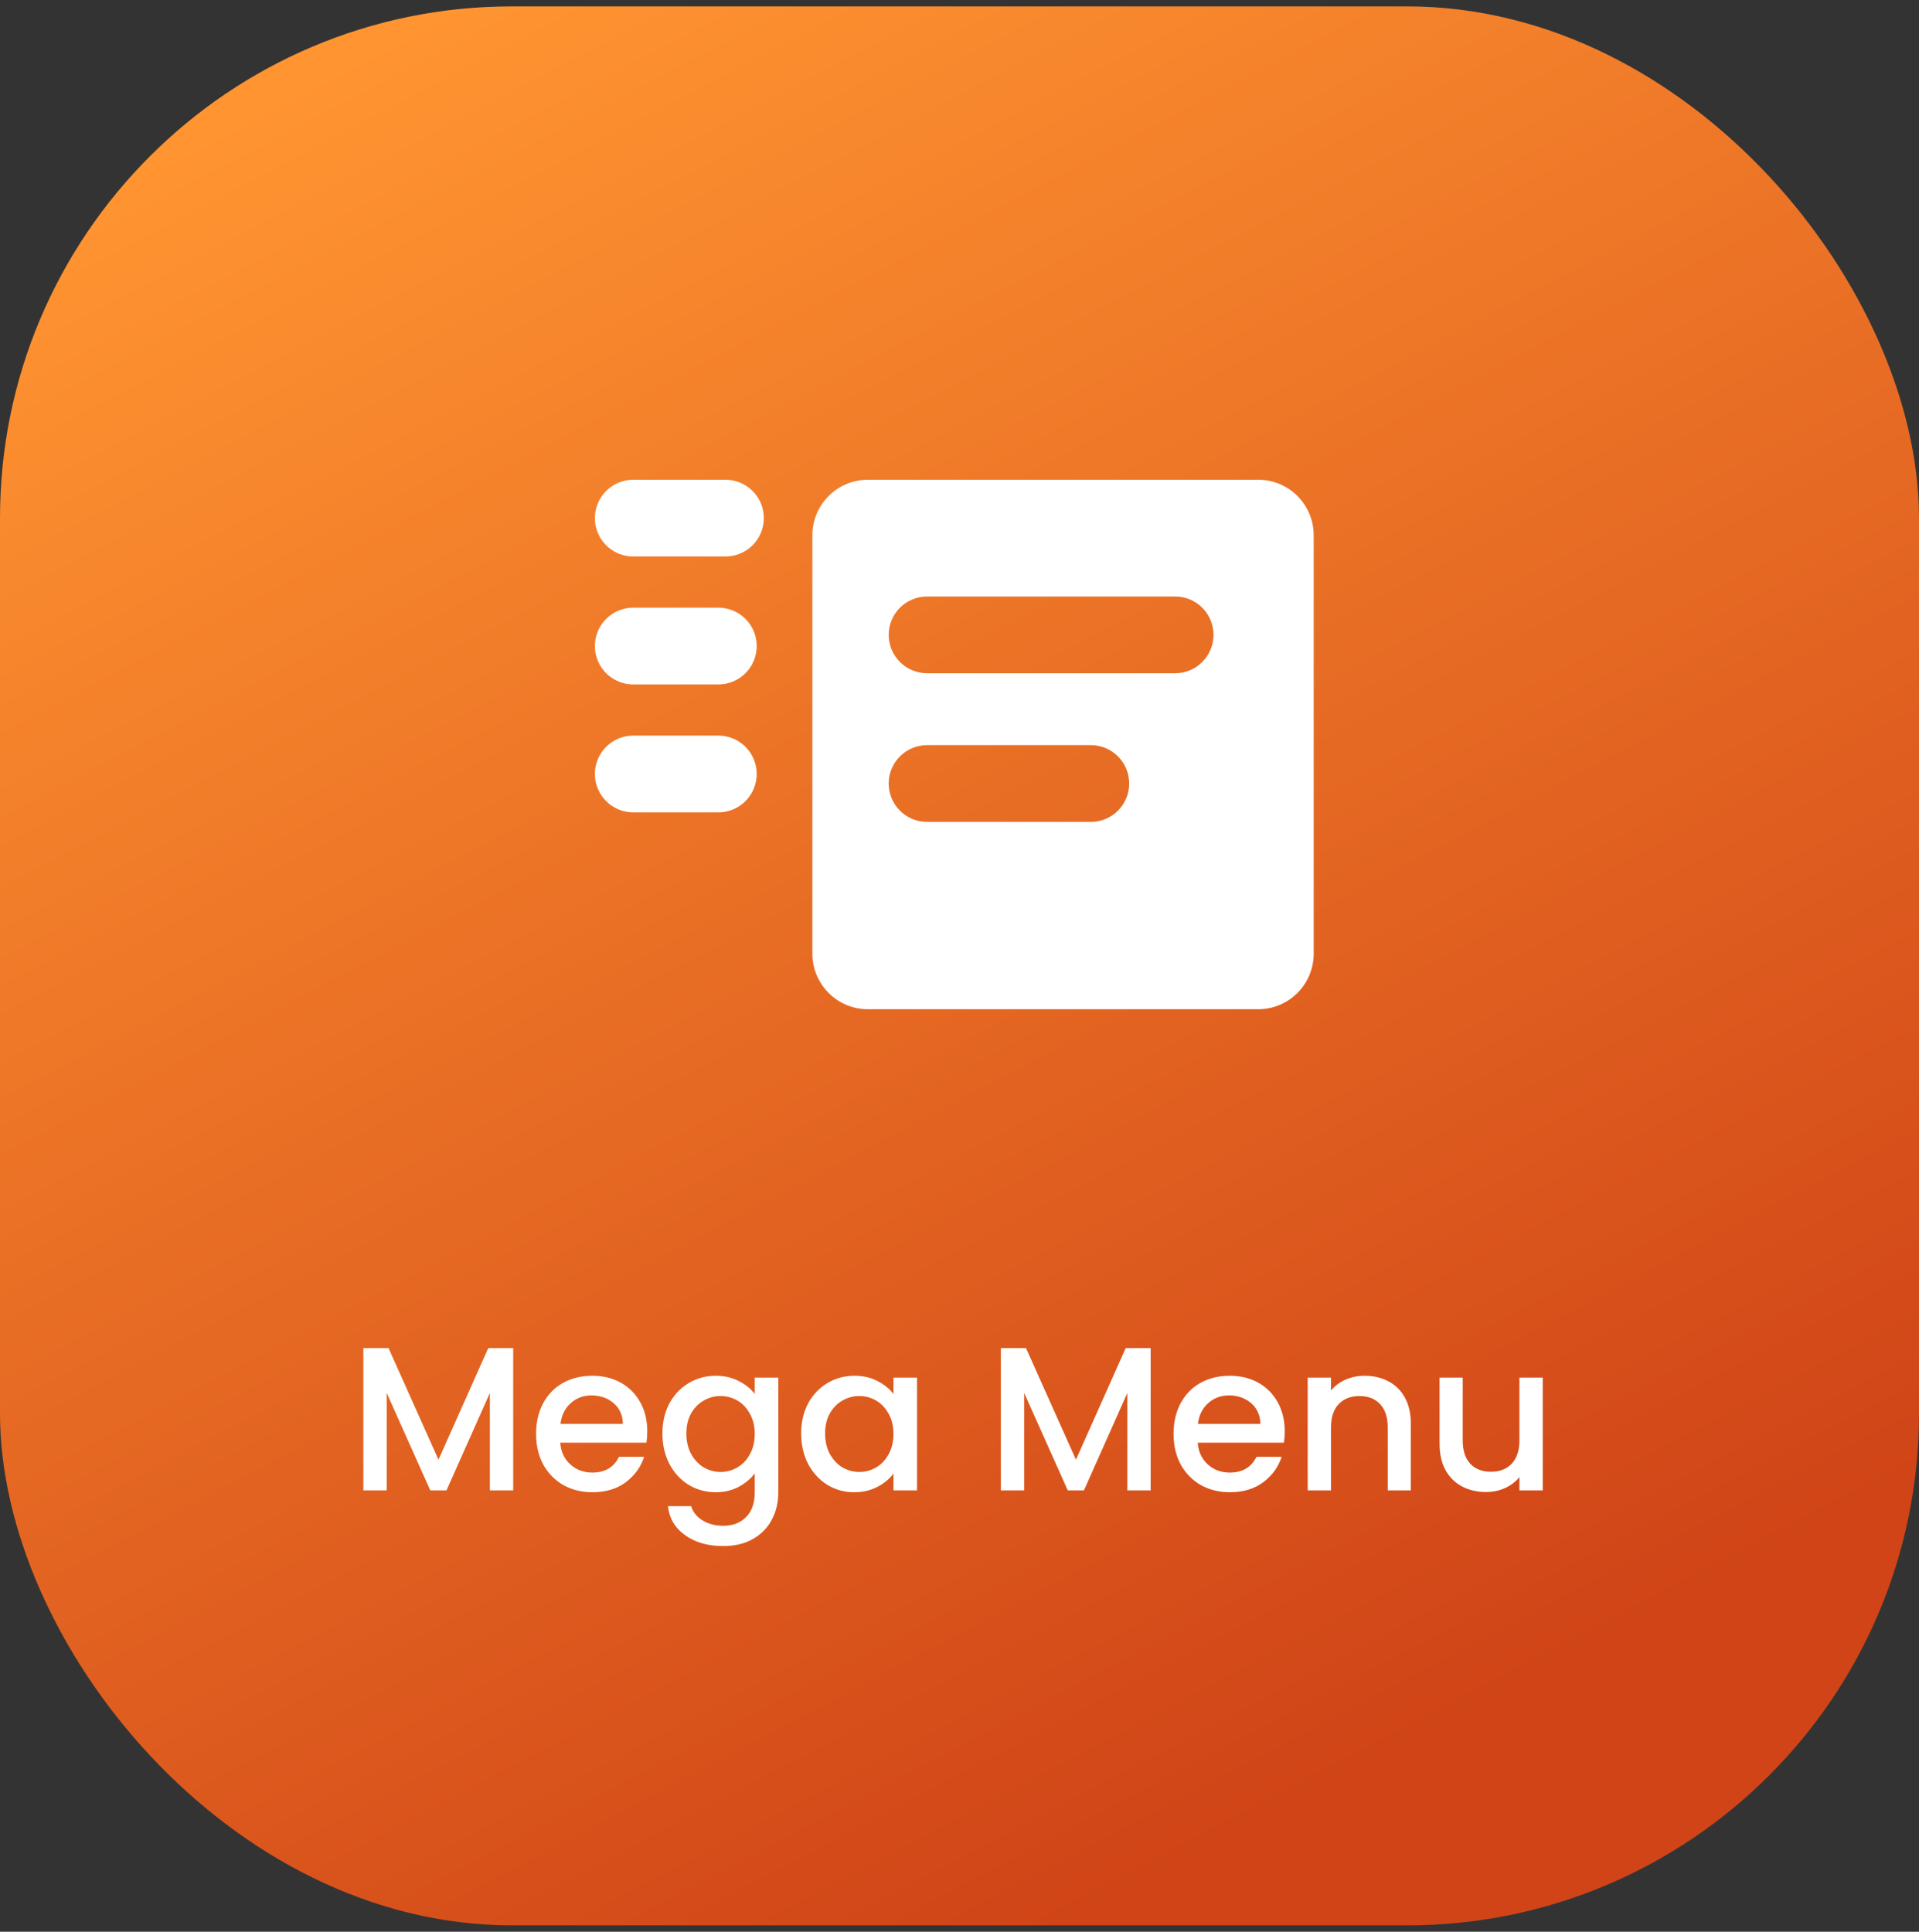 <svg xmlns="http://www.w3.org/2000/svg" width="150" height="151" viewBox="0 0 150 151" fill="none"><rect x="0" y="0" width="150" height="151" fill="#333333" stroke="none"/><rect y="0.5" width="150" height="150" rx="40" fill="url(#paint0_linear_305_1946)"></rect><path d="M49.5 40.5H56.706" stroke="white" stroke-width="6" stroke-linecap="round"></path><path d="M49.5 50.5H56.148" stroke="white" stroke-width="6" stroke-linecap="round"></path><path d="M49.5 60.5H56.148" stroke="white" stroke-width="6" stroke-linecap="round"></path><path fill-rule="evenodd" clip-rule="evenodd" d="M67.839 37.5C65.443 37.5 63.5 39.443 63.5 41.839V74.55C63.5 76.947 65.443 78.889 67.839 78.889H98.347C100.743 78.889 102.686 76.947 102.686 74.55V41.839C102.686 39.443 100.743 37.5 98.347 37.5H67.839ZM69.466 49.626C69.466 47.969 70.81 46.626 72.466 46.626H91.855C93.511 46.626 94.855 47.969 94.855 49.626C94.855 51.283 93.511 52.626 91.855 52.626H72.466C70.81 52.626 69.466 51.283 69.466 49.626ZM69.466 61.246C69.466 59.59 70.81 58.246 72.466 58.246H85.264C86.921 58.246 88.264 59.59 88.264 61.246C88.264 62.903 86.921 64.246 85.264 64.246H72.466C70.81 64.246 69.466 62.903 69.466 61.246Z" fill="white"></path><path d="M40.115 105.38V116.5H38.291V108.884L34.899 116.5H33.635L30.227 108.884V116.5H28.403V105.38H30.371L34.275 114.1L38.163 105.38H40.115ZM50.593 111.876C50.593 112.207 50.571 112.505 50.529 112.772H43.792C43.846 113.476 44.107 114.041 44.577 114.468C45.046 114.895 45.622 115.108 46.304 115.108C47.286 115.108 47.979 114.697 48.385 113.876H50.352C50.086 114.687 49.6 115.353 48.897 115.876C48.203 116.388 47.339 116.644 46.304 116.644C45.462 116.644 44.705 116.457 44.032 116.084C43.371 115.7 42.849 115.167 42.465 114.484C42.091 113.791 41.904 112.991 41.904 112.084C41.904 111.177 42.086 110.383 42.449 109.7C42.822 109.007 43.339 108.473 44.001 108.1C44.672 107.727 45.441 107.54 46.304 107.54C47.136 107.54 47.878 107.721 48.529 108.084C49.179 108.447 49.686 108.959 50.048 109.62C50.411 110.271 50.593 111.023 50.593 111.876ZM48.688 111.3C48.678 110.628 48.438 110.089 47.968 109.684C47.499 109.279 46.918 109.076 46.224 109.076C45.595 109.076 45.056 109.279 44.608 109.684C44.16 110.079 43.894 110.617 43.809 111.3H48.688ZM55.94 107.54C56.622 107.54 57.225 107.679 57.748 107.956C58.281 108.223 58.697 108.559 58.995 108.964V107.684H60.836V116.644C60.836 117.455 60.665 118.175 60.324 118.804C59.982 119.444 59.486 119.945 58.836 120.308C58.196 120.671 57.428 120.852 56.532 120.852C55.337 120.852 54.345 120.569 53.556 120.004C52.766 119.449 52.318 118.692 52.212 117.732H54.02C54.158 118.191 54.452 118.559 54.9 118.836C55.358 119.124 55.902 119.268 56.532 119.268C57.267 119.268 57.859 119.044 58.307 118.596C58.766 118.148 58.995 117.497 58.995 116.644V115.172C58.686 115.588 58.265 115.94 57.731 116.228C57.209 116.505 56.611 116.644 55.94 116.644C55.172 116.644 54.468 116.452 53.828 116.068C53.198 115.673 52.697 115.129 52.324 114.436C51.961 113.732 51.779 112.937 51.779 112.052C51.779 111.167 51.961 110.383 52.324 109.7C52.697 109.017 53.198 108.489 53.828 108.116C54.468 107.732 55.172 107.54 55.94 107.54ZM58.995 112.084C58.995 111.476 58.867 110.948 58.611 110.5C58.366 110.052 58.041 109.711 57.636 109.476C57.23 109.241 56.793 109.124 56.324 109.124C55.854 109.124 55.417 109.241 55.011 109.476C54.606 109.7 54.276 110.036 54.02 110.484C53.774 110.921 53.651 111.444 53.651 112.052C53.651 112.66 53.774 113.193 54.02 113.652C54.276 114.111 54.606 114.463 55.011 114.708C55.428 114.943 55.865 115.06 56.324 115.06C56.793 115.06 57.23 114.943 57.636 114.708C58.041 114.473 58.366 114.132 58.611 113.684C58.867 113.225 58.995 112.692 58.995 112.084ZM62.623 112.052C62.623 111.167 62.805 110.383 63.167 109.7C63.541 109.017 64.042 108.489 64.671 108.116C65.311 107.732 66.015 107.54 66.783 107.54C67.477 107.54 68.079 107.679 68.591 107.956C69.114 108.223 69.53 108.559 69.839 108.964V107.684H71.679V116.5H69.839V115.188C69.53 115.604 69.109 115.951 68.575 116.228C68.042 116.505 67.434 116.644 66.751 116.644C65.994 116.644 65.301 116.452 64.671 116.068C64.042 115.673 63.541 115.129 63.167 114.436C62.805 113.732 62.623 112.937 62.623 112.052ZM69.839 112.084C69.839 111.476 69.711 110.948 69.455 110.5C69.21 110.052 68.885 109.711 68.479 109.476C68.074 109.241 67.637 109.124 67.167 109.124C66.698 109.124 66.261 109.241 65.855 109.476C65.45 109.7 65.119 110.036 64.863 110.484C64.618 110.921 64.495 111.444 64.495 112.052C64.495 112.66 64.618 113.193 64.863 113.652C65.119 114.111 65.45 114.463 65.855 114.708C66.271 114.943 66.709 115.06 67.167 115.06C67.637 115.06 68.074 114.943 68.479 114.708C68.885 114.473 69.21 114.132 69.455 113.684C69.711 113.225 69.839 112.692 69.839 112.084ZM89.943 105.38V116.5H88.119V108.884L84.727 116.5H83.463L80.055 108.884V116.5H78.231V105.38H80.199L84.103 114.1L87.991 105.38H89.943ZM100.421 111.876C100.421 112.207 100.399 112.505 100.357 112.772H93.621C93.674 113.476 93.935 114.041 94.405 114.468C94.874 114.895 95.45 115.108 96.133 115.108C97.114 115.108 97.807 114.697 98.213 113.876H100.181C99.914 114.687 99.429 115.353 98.725 115.876C98.031 116.388 97.167 116.644 96.133 116.644C95.29 116.644 94.533 116.457 93.861 116.084C93.199 115.7 92.677 115.167 92.293 114.484C91.919 113.791 91.733 112.991 91.733 112.084C91.733 111.177 91.914 110.383 92.277 109.7C92.65 109.007 93.167 108.473 93.829 108.1C94.501 107.727 95.269 107.54 96.133 107.54C96.965 107.54 97.706 107.721 98.357 108.084C99.007 108.447 99.514 108.959 99.877 109.62C100.239 110.271 100.421 111.023 100.421 111.876ZM98.517 111.3C98.506 110.628 98.266 110.089 97.797 109.684C97.327 109.279 96.746 109.076 96.053 109.076C95.423 109.076 94.885 109.279 94.437 109.684C93.989 110.079 93.722 110.617 93.637 111.3H98.517ZM106.664 107.54C107.357 107.54 107.976 107.684 108.52 107.972C109.074 108.26 109.506 108.687 109.816 109.252C110.125 109.817 110.28 110.5 110.28 111.3V116.5H108.472V111.572C108.472 110.783 108.274 110.18 107.88 109.764C107.485 109.337 106.946 109.124 106.264 109.124C105.581 109.124 105.037 109.337 104.632 109.764C104.237 110.18 104.04 110.783 104.04 111.572V116.5H102.216V107.684H104.04V108.692C104.338 108.329 104.717 108.047 105.176 107.844C105.645 107.641 106.141 107.54 106.664 107.54ZM120.59 107.684V116.5H118.766V115.46C118.478 115.823 118.1 116.111 117.63 116.324C117.172 116.527 116.681 116.628 116.158 116.628C115.465 116.628 114.841 116.484 114.286 116.196C113.742 115.908 113.31 115.481 112.99 114.916C112.681 114.351 112.526 113.668 112.526 112.868V107.684H114.334V112.596C114.334 113.385 114.532 113.993 114.926 114.42C115.321 114.836 115.86 115.044 116.542 115.044C117.225 115.044 117.764 114.836 118.158 114.42C118.564 113.993 118.766 113.385 118.766 112.596V107.684H120.59Z" fill="white"></path><defs><linearGradient id="paint0_linear_305_1946" x1="108.5" y1="137.5" x2="36.02" y2="-0.095" gradientUnits="userSpaceOnUse"><stop stop-color="#D04417"></stop><stop offset="1" stop-color="#FF9431"></stop></linearGradient></defs></svg>